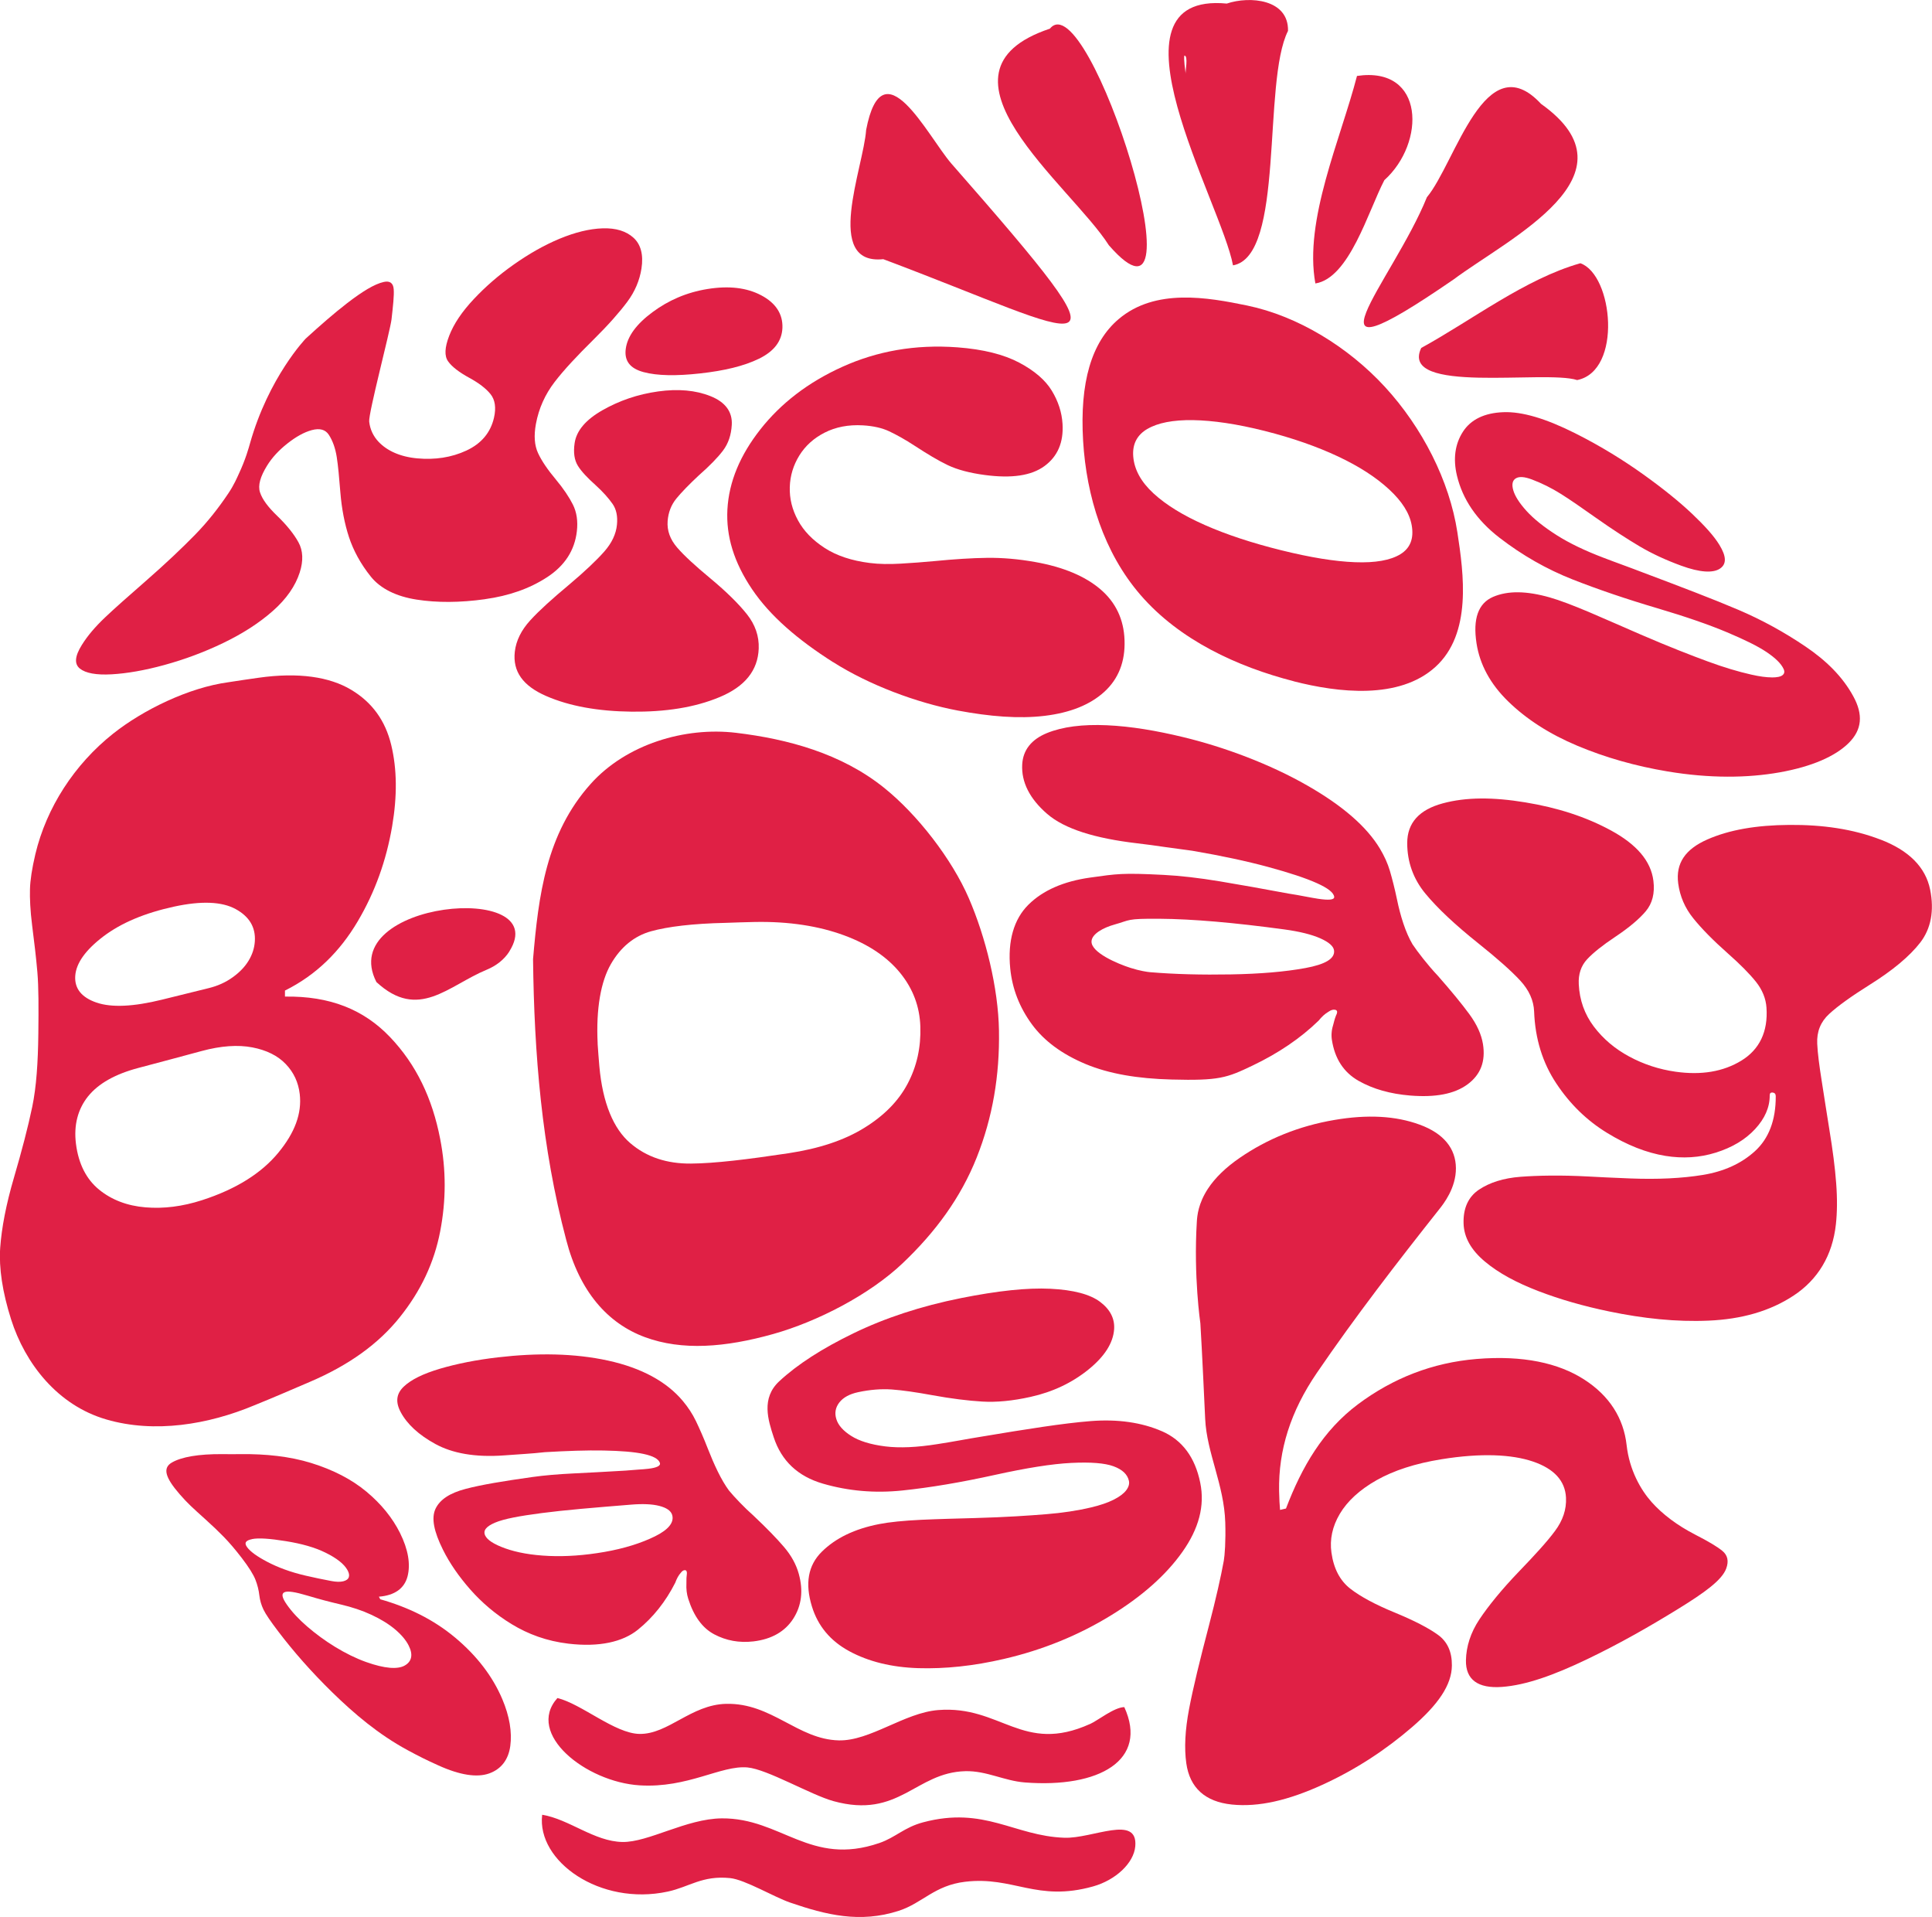 <?xml version="1.0" encoding="UTF-8"?><svg id="Ebene_2" xmlns="http://www.w3.org/2000/svg" viewBox="0 0 406.66 403.4"><defs><style>.cls-1{fill:#e02045;}</style></defs><g id="Ebene_1-2"><path class="cls-1" d="M102.12,126.08c4.97-.69,9.35-2.2,13.06-4.63,3.72-2.43,5.78-5.66,6.24-9.64.25-2.14-.03-4.02-.83-5.62-.8-1.59-2-3.38-3.57-5.26-1.74-2.08-2.99-3.91-3.76-5.56-.77-1.65-.91-3.69-.46-6.15.61-3.3,1.94-6.22,3.93-8.82,1.99-2.6,4.79-5.57,8.18-8.92,3.13-3.09,5.49-5.78,7.11-7.95,1.62-2.17,2.61-4.52,3-7.02.45-2.9-.14-5.08-1.68-6.48-1.54-1.4-3.71-2.07-6.49-1.98-2.78.09-5.78.83-9.07,2.19-3.29,1.37-6.48,3.2-9.66,5.44-3.18,2.24-5.97,4.68-8.41,7.28-2.44,2.6-4.19,5.16-5.17,7.72-.94,2.45-1.03,4.23-.22,5.36.8,1.13,2.28,2.28,4.52,3.5,1.94,1.06,3.46,2.21,4.41,3.4.95,1.18,1.21,2.85.73,4.95-.71,3.12-2.63,5.44-5.8,6.92-3.17,1.48-6.67,1.98-10.31,1.65-3.65-.32-6.41-1.62-8.17-3.47-1.09-1.15-1.8-2.57-1.99-4.27-.19-1.7,4.42-19.09,4.7-21.52.33-2.92.56-5.01.46-6.32-.09-1.31-.8-1.83-2.08-1.55-1,.22-2.14.73-3.43,1.49-1.28.76-2.7,1.75-4.27,2.96-2.85,2.2-5.72,4.72-8.74,7.47,0,0-7.8,8.1-11.74,22.09-.22.77-.89,3.3-2.39,6.48-.27.58-.94,2.19-2.15,3.99-2.03,3.03-4.33,5.98-7.04,8.75s-6.16,6.05-10.42,9.77c-3.64,3.18-6.5,5.7-8.51,7.61-2.01,1.91-3.66,3.82-4.88,5.79-1.47,2.36-1.62,3.99-.4,4.97,1.22.97,3.45,1.38,6.67,1.2,3.21-.18,6.95-.82,11.13-1.97,4.19-1.15,8.34-2.68,12.4-4.64s7.54-4.19,10.42-6.74c2.88-2.54,4.73-5.25,5.64-8.06.81-2.48.7-4.63-.25-6.36-.94-1.73-2.51-3.67-4.46-5.55-2-1.92-3.16-3.51-3.64-4.97-.48-1.46.06-3.32,1.5-5.65,1.04-1.68,2.47-3.22,4.26-4.63,1.79-1.41,3.48-2.37,5.14-2.82,1.66-.44,2.85-.13,3.58.98.81,1.24,1.38,2.83,1.67,4.68.29,1.85.51,4.3.76,7.42.28,3.5.91,6.67,1.81,9.42.9,2.75,2.44,5.65,4.62,8.35,2.04,2.53,5.37,4.16,9.64,4.82,4.27.67,9.09.65,14.4-.09Z"/><path class="cls-1" d="M114.97,146.47c4.89,2.13,10.9,3.21,17.97,3.29,7.06.08,13.28-.86,18.57-3.08,5.29-2.21,8.02-5.6,8.19-10.2.1-2.61-.74-5.03-2.48-7.22-1.74-2.19-4.32-4.74-7.65-7.51-3.23-2.68-5.57-4.82-7.05-6.54-1.48-1.72-2.14-3.56-1.99-5.56.14-1.83.75-3.4,1.83-4.73,1.08-1.32,2.66-2.95,4.73-4.88,2.3-2.02,3.99-3.76,5.1-5.23,1.11-1.47,1.72-3.28,1.84-5.4.16-2.75-1.36-4.81-4.49-6.05-3.13-1.25-6.79-1.57-11-.99-4.32.6-8.2,1.95-11.72,3.95-3.52,2-5.49,4.32-5.87,6.94-.29,1.97-.06,3.56.7,4.78.76,1.22,2.04,2.55,3.69,4.03,1.6,1.44,2.81,2.84,3.6,3.97.79,1.13,1.1,2.6.92,4.39-.19,1.95-1.08,3.83-2.67,5.64-1.6,1.81-4.08,4.18-7.45,7.01-3.45,2.88-6.21,5.36-8.11,7.44-1.9,2.08-3,4.28-3.27,6.63-.47,4.16,1.71,7.19,6.61,9.32Z"/><path class="cls-1" d="M135.48,78.31c2.88.77,6.85.83,11.9.27,5.05-.56,9.2-1.54,12.39-3.1,3.18-1.56,4.81-3.71,4.92-6.48.11-2.92-1.41-5.25-4.47-6.86-3.05-1.61-6.81-2.05-11.31-1.32-4.4.71-8.23,2.39-11.58,4.88-3.36,2.49-5.25,5.05-5.61,7.67-.36,2.55.88,4.17,3.76,4.94Z"/><path class="cls-1" d="M175.37,139.34c7.51,4.77,17.55,8.56,26.26,10.19,6.68,1.25,12.83,1.76,18.23,1.11,5.41-.65,9.6-2.33,12.6-5.07,2.99-2.74,4.4-6.38,4.24-10.86-.15-4.38-1.86-7.96-5.07-10.7-3.21-2.74-7.77-4.68-13.73-5.74-3.53-.63-6.91-.92-10.12-.88-3.22.04-6.91.28-11.03.68-2.34.23-4.73.39-7.15.54-2.42.14-4.59.11-6.54-.14-3.79-.48-6.95-1.52-9.48-3.16-2.53-1.64-4.4-3.56-5.62-5.82-1.23-2.26-1.79-4.57-1.72-6.98.07-2.41.75-4.62,2.01-6.66,1.26-2.03,3.04-3.65,5.35-4.82,2.31-1.17,4.98-1.7,8.05-1.52,2.19.13,4.02.55,5.49,1.24,1.47.69,3.34,1.71,5.49,3.12,2.52,1.64,4.82,3.04,6.86,4.01,2.04.97,4.66,1.66,7.83,2.08,5.57.74,9.75.16,12.54-1.89,2.78-2.04,4.03-5.01,3.79-8.88-.15-2.43-.91-4.75-2.25-6.96-1.34-2.21-3.62-4.2-6.85-5.91-3.22-1.71-7.55-2.82-13.03-3.23-8.96-.66-16.94.82-24.19,4.09-7.26,3.27-12.99,7.73-17.26,13.15-4.27,5.42-6.64,11.02-6.96,16.89-.3,5.62,1.37,11.1,5.18,16.76,3.81,5.65,9.61,10.62,17.06,15.36Z"/><path class="cls-1" d="M272.31,143.37c9.33,2.39,22.17,3.92,29.82-3.02,7.71-7,5.97-19.56,4.63-28.32-1.67-10.9-7.41-22.08-15.23-30.59-7.73-8.41-18.35-14.93-29-17.14-8.36-1.73-19.36-3.69-27.07,2.85-5.72,4.85-8.21,13.33-7.48,25.62.7,11.68,4.35,23.5,12.08,32.43,8.22,9.51,20.38,15.11,32.26,18.16ZM241.52,90.26c2.18-1.28,5.39-1.91,9.59-1.85,4.2.07,9.23.8,15.07,2.27,5.94,1.5,11.09,3.32,15.51,5.4,4.42,2.08,7.98,4.39,10.69,6.9,2.71,2.5,4.31,5.01,4.76,7.53.5,2.8-.29,4.84-2.38,6.12-2.1,1.28-5.28,1.84-9.55,1.68-4.27-.16-9.46-1.01-15.54-2.52-6.09-1.51-11.45-3.27-16.03-5.29-4.58-2.02-8.2-4.24-10.84-6.67-2.64-2.43-4.05-5.02-4.27-7.79-.2-2.58.8-4.51,2.99-5.79Z"/><path class="cls-1" d="M372.95,142.55c-1.13,0-2.59-.19-4.38-.6-2.69-.61-5.72-1.51-9.06-2.74-3.35-1.23-8.13-3.07-14.16-5.68-3.68-1.59-7.27-3.19-10.75-4.67-3.48-1.47-6.26-2.53-8.36-3.13-4.9-1.4-8.86-1.47-11.98-.12-3.11,1.35-4.27,4.6-3.47,9.78.68,4.41,2.87,8.53,6.68,12.23,3.81,3.71,8.65,6.84,14.53,9.31,5.88,2.47,12.23,4.28,19.01,5.41,8.82,1.47,16.77,1.4,23.59.19,6.82-1.22,11.7-3.38,14.52-6.17,2.82-2.79,3.08-5.98.98-9.82-2.28-4.19-5.76-7.58-10.13-10.53-4.37-2.95-9.04-5.54-14.11-7.7-5.06-2.16-11.85-4.75-20.19-7.89-1.35-.51-2.72-1.04-4.11-1.54-1.39-.5-2.77-1.03-4.12-1.54-3.73-1.42-7.04-2.98-9.79-4.73-2.75-1.75-4.87-3.46-6.37-5.12-1.5-1.66-2.41-3.11-2.76-4.33-.35-1.22-.17-2.06.53-2.49.7-.44,1.83-.36,3.4.23,2.12.8,4.14,1.81,6.07,3.02,1.93,1.21,4.39,2.91,7.38,5.03,3.5,2.47,6.6,4.47,9.21,6.02,2.62,1.55,5.55,2.9,8.75,4.07,3.93,1.44,6.69,1.59,8.15.63,1.45-.96,1.38-2.59-.11-5.02-1.15-1.88-3.1-4.03-5.76-6.55-2.67-2.52-6.06-5.27-10.2-8.23-4.14-2.96-8.88-5.93-14.42-8.71-6.13-3.07-11.12-4.58-15.1-4.42-3.98.15-6.84,1.55-8.49,4.11-1.65,2.55-2.12,5.67-1.26,9.25,1.18,4.93,4.11,9.32,8.94,13.05,4.83,3.73,9.97,6.64,15.36,8.77,5.39,2.12,11.36,4.15,17.86,6.07,6.01,1.78,10.86,3.46,14.62,5.04,3.76,1.58,6.57,2.96,8.42,4.21,1.85,1.25,3.04,2.41,3.56,3.55.24.53.17.96-.22,1.28-.39.33-1.15.49-2.28.49Z"/><path class="cls-1" d="M80.05,336.56c-.12-.22-.18-.33-.3-.56,3.33-.26,5.36-1.73,6.03-4.26.66-2.54.16-5.66-1.6-9.18-1.57-3.13-3.91-6.05-7.06-8.67-3.15-2.62-7.04-4.6-11.61-6.02-4.57-1.41-9.57-1.92-14.8-1.87-1.55.02-2.32.02-3.85,0-5.1-.04-8.65.6-10.67,1.76-2.02,1.16-1.4,3.19,1.63,6.68.83.95,1.59,1.76,2.3,2.43.7.67,1.73,1.61,3.09,2.83,1.48,1.33,2.79,2.58,3.92,3.74,1.13,1.16,2.38,2.62,3.75,4.4,1.52,1.98,2.48,3.54,2.89,4.6.42,1.07.7,2.2.82,3.29.12,1.03.41,2.04.88,3.01.47.98,1.5,2.47,3.08,4.55,3.15,4.15,6.94,8.5,11.46,12.91,4.52,4.4,9.61,8.76,15.83,12.12,2.51,1.35,3.79,1.99,6.4,3.17,4.57,2.08,8.17,2.61,10.71,1.71,2.54-.9,4.07-2.9,4.46-5.79.39-2.89-.15-6.24-1.69-9.87-2.02-4.75-5.32-9.09-9.93-12.94-4.61-3.85-9.93-6.4-15.73-8.05ZM53.05,323.88c1.38-.28,3.75-.11,7.15.44,3.21.52,6.03,1.28,8.36,2.44,2.33,1.15,3.85,2.36,4.56,3.61.34.6.44,1.11.3,1.52-.14.42-.53.71-1.17.87-.64.16-1.49.14-2.54-.06-2.18-.42-3.26-.64-5.39-1.13-3.25-.75-5.9-1.77-8.06-2.9-2.15-1.13-3.56-2.15-4.23-3.06-.68-.91-.36-1.44,1.03-1.72ZM85.19,350.49c-1.51.85-4.24.64-8.1-.73-2.19-.78-4.36-1.86-6.53-3.18-2.17-1.32-4.13-2.78-5.91-4.31-1.78-1.54-3.21-3.07-4.28-4.61-1-1.43-1.18-2.27-.51-2.59.67-.32,2.27-.07,4.84.7,2.81.83,4.23,1.21,7.14,1.9,2.24.53,4.36,1.22,6.31,2.13,1.96.91,3.62,1.92,4.97,3.05,1.35,1.13,2.32,2.28,2.9,3.43.97,1.91.66,3.38-.85,4.22Z"/><path class="cls-1" d="M158.67,319.01c-1.01-.89-1.98-1.83-2.93-2.81-.94-.98-1.72-1.83-2.31-2.55-.8-1.09-1.58-2.42-2.35-3.99-.77-1.57-1.45-3.18-2.07-4.76-.91-2.34-1.78-4.3-2.52-5.84-.74-1.54-1.68-2.95-2.75-4.23-3.39-4.06-8.67-6.96-15.74-8.51-7.07-1.55-14.9-1.65-23.16-.69-4.57.53-8.64,1.34-12.21,2.39-3.57,1.06-6.11,2.3-7.67,3.8-1.56,1.5-1.74,3.23-.62,5.34,1.36,2.55,3.79,4.79,7.3,6.71,3.51,1.92,8.27,2.86,14.57,2.39,1.42-.11,2.85-.2,4.27-.3,1.42-.09,2.82-.22,4.2-.37,4.65-.27,8.8-.42,12.38-.35,3.57.07,6.39.29,8.4.72,2,.43,3.16,1.05,3.44,1.89.1.3-.06.56-.49.77-.43.21-1.08.36-1.94.46-.61.07-1.33.13-2.16.18-.83.05-1.72.12-2.66.21-4.16.25-7.84.44-11.06.6-3.22.16-6.06.4-8.53.75-6.1.86-10.74,1.62-14.06,2.5-3.32.87-5.4,2.23-6.33,4.18-.92,1.96-.35,4.77,1.57,8.63,1.4,2.82,3.32,5.59,5.72,8.33,2.41,2.74,5.3,5.23,8.75,7.33,3.45,2.1,7.37,3.56,11.95,4.1,6.47.76,11.41-.36,14.61-2.94,3.2-2.58,5.84-5.91,7.86-9.89.31-.86.69-1.55,1.13-2.04.3-.41.6-.61.9-.6.3.01.45.25.42.72-.08.55-.12,1.24-.1,2.09-.06,1.16.07,2.22.38,3.2,1.16,3.67,2.98,6.18,5.49,7.5,2.5,1.32,5.24,1.83,8.25,1.48,3.85-.46,6.65-2.09,8.38-4.79,1.73-2.7,2.14-5.86,1.15-9.43-.55-1.98-1.58-3.86-3.11-5.65-1.53-1.79-3.63-3.96-6.34-6.51ZM137.87,323.3c-2.88,1.42-6.46,2.56-10.67,3.29-4.21.73-8.06.99-11.6.84-3.78-.16-6.82-.73-9.24-1.59-2.41-.86-3.82-1.79-4.25-2.74-.46-1.02.21-1.88,2.09-2.68,1.88-.8,5.12-1.4,9.86-2.02,4.74-.62,10.95-1.14,18.79-1.77,2.44-.2,4.43-.12,5.94.27,1.5.39,2.39,1,2.67,1.83.52,1.58-.71,3.15-3.59,4.57Z"/><path class="cls-1" d="M244.58,301.19c-4.27-1.86-9.3-2.59-15.01-2.14-5.71.45-13.47,1.68-22.97,3.27-1.52.25-3.09.51-4.66.8-1.57.29-3.14.54-4.66.78-4.21.67-7.9.86-10.97.47-3.08-.39-5.45-1.13-7.14-2.2-1.69-1.07-2.73-2.24-3.13-3.53-.4-1.28-.19-2.45.63-3.51.82-1.05,2.14-1.78,3.98-2.17,2.48-.53,4.86-.72,7.1-.56,2.24.16,5.1.58,8.5,1.2,3.99.73,7.51,1.16,10.5,1.34,2.99.18,6.38-.14,10.19-.99,4.68-1.04,8.7-2.96,12.14-5.73,3.43-2.77,5.23-5.61,5.43-8.51.15-2.23-.84-4.16-2.95-5.75-2.11-1.59-5.6-2.52-10.46-2.76-4.87-.24-11.11.43-18.79,1.96-8.49,1.7-16.04,4.2-22.64,7.4-6.6,3.2-11.82,6.55-15.66,10.12-3.83,3.57-2.33,8.17-1.15,11.78,1.63,4.96,5.07,8.22,10.38,9.76,5.31,1.54,10.87,2.04,16.71,1.43,5.84-.61,12.32-1.7,19.48-3.28,6.62-1.46,11.99-2.32,16.07-2.52,4.08-.2,7.05.03,8.89.71,1.85.68,2.92,1.69,3.23,3.05.14.64-.04,1.3-.56,1.99-.52.69-1.4,1.36-2.65,1.99-1.25.63-2.83,1.17-4.74,1.62-2.86.68-6.04,1.16-9.54,1.44-3.5.28-8.51.63-14.87.8-3.86.11-7.68.2-11.36.37-3.69.18-6.64.47-8.84.9-5.15,1-9.17,2.94-12.08,5.82-2.91,2.88-3.56,6.7-2.08,11.52,1.26,4.11,3.88,7.26,7.88,9.42,3.99,2.16,8.83,3.38,14.5,3.56,5.67.17,11.66-.46,18.03-1.94,8.29-1.92,15.72-5.01,22.36-9.06,6.64-4.05,11.73-8.55,15.19-13.44,3.47-4.89,4.78-9.71,3.77-14.6-1.09-5.33-3.79-8.96-8.06-10.82Z"/><path class="cls-1" d="M356.76,322.91c-3.66-1.88-6.8-4.22-9.11-6.81-2.31-2.59-4.69-6.76-5.27-12-.63-5.64-3.6-10.38-8.95-13.81-5.35-3.44-12.83-5.13-22.65-4.31-9.25.77-17.56,4.02-24.93,9.52-7.37,5.51-11.82,13.16-15.17,21.95-.5.12-.75.17-1.25.29-.08-.93-.17-2.31-.2-4.01-.14-8.57,2.39-16.69,7.96-24.84,8.04-11.78,16.91-23.26,25.79-34.47.85-1.07,3.5-4.42,3.47-8.6-.03-4.12-2.56-7.3-7.62-9.15-5.06-1.86-10.99-2.18-17.96-.99-7.53,1.28-14.14,4.01-19.89,7.95-2.97,2.04-5.23,4.23-6.74,6.54-2.04,3.12-2.24,5.68-2.32,6.85-.72,11.59.74,21.46.74,21.46.03.22.41,6.97,1.01,20.08.33,7.2,3.99,13.88,4.23,21.83.12,3.94-.11,6.91-.31,8.05-.6,3.3-1.63,7.91-3.14,13.69-1.9,7.24-3.33,13.09-4.17,17.52-.84,4.43-1.03,8.24-.58,11.41.72,5.14,3.95,8.1,9.59,8.68,5.64.58,11.9-.89,19.02-4.14,7.24-3.3,13.49-7.48,18.93-12.17,5.44-4.7,8.33-8.83,8.36-12.95.03-2.86-.94-5-2.9-6.43-1.96-1.43-5.02-3.02-9.23-4.75-3.91-1.61-7.08-3.29-9.25-4.98-2.17-1.69-3.5-4.22-3.97-7.59-.39-2.75.18-5.5,1.76-8.16,1.58-2.66,4.15-5.05,7.75-7.09,3.59-2.03,8.16-3.52,13.65-4.4,8.37-1.35,14.82-1.03,19.28.49s6.76,4.08,6.93,7.6c.12,2.49-.67,4.79-2.32,7.01-1.64,2.22-4.22,5.04-7.61,8.56-3.67,3.82-6.42,7.23-8.29,10.03-1.87,2.8-2.78,5.73-2.84,8.61-.08,4.05,2.49,5.98,7.58,5.61,5.09-.37,10.98-2.5,17.91-5.82s13.22-6.93,19.04-10.51c5.82-3.58,9.36-6.17,10.25-8.57.58-1.57.31-2.81-.8-3.72-1.11-.92-3-2.03-5.77-3.45Z"/><path class="cls-1" d="M22.39,298.71c10.19,2.96,21.46,1.06,31.11-2.97,4.7-1.9,7.03-2.95,11.73-4.95,8.24-3.52,14.46-8.02,18.92-13.6,4.46-5.57,7.24-11.51,8.5-18.05,1.26-6.54,1.27-12.96,0-19.47-1.64-8.51-5.03-15.65-10.56-21.44-5.53-5.79-12.65-8.66-22.11-8.51,0-.51,0-.76,0-1.27,6.64-3.3,11.57-8.25,15.29-14.52,3.71-6.26,6.05-12.92,7.27-20.04,1.08-6.34,1.04-12.01-.19-17.11-1.23-5.1-3.98-8.97-8.46-11.64-4.48-2.68-11-3.72-19.5-2.51-2.52.36-3.77.54-6.28.93-8.41,1.13-18.01,5.84-24.29,10.82-8.16,6.47-14.04,15.56-16.38,25.38-.71,3.01-1.08,5.47-1.13,7.36-.05,1.89.05,4.43.45,7.59.44,3.44.84,6.76,1.11,9.9.27,3.15.26,7.43.2,12.89-.07,6.07-.41,11.23-1.29,15.45-.88,4.22-2.19,9.23-3.86,14.93-1.63,5.56-2.58,10.5-2.88,14.71-.29,4.22.47,9.32,2.3,15.07,2.95,9.27,9.77,18.07,20.03,21.04ZM21.78,197.04c3.77-2.85,8.73-4.92,14.84-6.25,5.77-1.25,10.08-1.07,12.98.51,2.89,1.58,4.23,3.84,4.04,6.79-.09,1.41-.52,2.75-1.3,4.05-.78,1.3-1.9,2.47-3.37,3.52-1.47,1.06-3.16,1.82-5.05,2.28-3.95.97-5.91,1.46-9.84,2.43-6,1.48-10.6,1.69-13.76.61-3.16-1.08-4.67-2.97-4.48-5.64.19-2.67,2.18-5.45,5.95-8.31ZM18.55,230.7c2.16-2.69,5.71-4.68,10.59-5.97,5.31-1.41,7.97-2.11,13.28-3.55,4.09-1.11,7.67-1.35,10.69-.77,3.02.58,5.37,1.76,7.05,3.52,1.68,1.76,2.64,3.84,2.93,6.29.48,4.08-1.03,8.15-4.53,12.38-3.5,4.24-8.79,7.62-16.03,9.96-4.11,1.33-8.08,1.83-11.91,1.51-3.83-.32-7.11-1.56-9.77-3.73-2.65-2.17-4.32-5.37-4.86-9.63-.5-3.96.4-7.32,2.56-10.02Z"/><path class="cls-1" d="M107.22,200.19c9.33-14.84-36.73-10.64-27.99,6.47,0,0,0,0,0,0,8.87,8.19,15.05.78,23.25-2.61,1.93-.8,3.64-2.09,4.75-3.85Z"/><path class="cls-1" d="M124.35,164.94c-9.4,10.47-11.01,23.51-12.15,36.9.23,19.92,1.83,39.67,6.97,59.04,2.82,10.93,8.75,17.61,16.57,20.5,7.82,2.89,16.88,2.19,27.03-.66,9.29-2.61,20.28-8.28,27.25-14.91,6.9-6.56,12.2-13.77,15.56-22.22,3.36-8.45,4.85-17.26,4.69-26.72-.15-8.99-2.81-19.68-6.34-27.84-3.55-8.21-10.8-17.62-17.89-23.29-8.95-7.17-20.17-10.22-31.11-11.53-10.77-1.29-23.1,2.39-30.59,10.74ZM125.8,219.63c-.37-7.44.69-13.1,2.77-16.73,2.08-3.62,4.94-5.94,8.45-6.92,3.51-.98,8.76-1.63,15.79-1.78,2.37-.09,3.56-.12,5.93-.18,7.43-.16,13.75.9,18.93,2.81,5.18,1.91,9.1,4.58,11.81,7.92,2.71,3.34,4.1,7.08,4.24,11.27.14,4.4-.74,8.36-2.67,12.02-1.93,3.66-4.96,6.73-9.14,9.31-4.18,2.59-9.48,4.36-15.99,5.34-8.64,1.3-15.45,2.13-20.49,2.17-5.04.04-9.33-1.34-12.8-4.33-3.47-2.99-5.79-8.35-6.48-16.2-.16-1.87-.23-2.81-.36-4.7Z"/><path class="cls-1" d="M302.64,205.33c-1.07-1.14-2.08-2.32-3.04-3.53-.96-1.21-1.72-2.24-2.28-3.08-.74-1.26-1.38-2.73-1.94-4.41-.56-1.68-.99-3.37-1.32-4.98-.5-2.4-1.03-4.43-1.5-6.04-.47-1.61-1.19-3.16-2.08-4.66-2.81-4.71-7.98-9.14-15.33-13.34-7.84-4.49-17.4-8.08-26.13-10.18-5.55-1.34-10.92-2.26-16.03-2.49-5.12-.23-9.33.31-12.61,1.64-3.28,1.34-5.06,3.57-5.22,6.62-.2,3.69,1.56,7.2,5.25,10.39,3.69,3.19,10.09,5.15,18.93,6.19,1.99.23,3.96.5,5.9.79,1.94.28,3.85.54,5.73.78,6.2,1.06,11.53,2.21,15.99,3.42,4.46,1.21,7.87,2.34,10.21,3.39,2.34,1.05,3.56,2.01,3.66,2.89.03.32-.25.51-.84.57-.6.06-1.45,0-2.57-.17-.78-.12-1.71-.29-2.77-.49-1.06-.21-2.21-.41-3.44-.6-5.37-1-10.21-1.87-14.5-2.58-4.3-.71-8.23-1.17-11.78-1.35-8.78-.45-9.83-.22-15.43.56-5.61.78-9.99,2.69-13.04,5.72-3.05,3.03-4.39,7.6-3.82,13.42.42,4.25,1.95,8.18,4.55,11.73,2.59,3.54,6.39,6.31,11.31,8.37,4.93,2.06,10.95,3.08,18.08,3.26,10.07.27,11.65-.35,17.07-2.94,5.42-2.59,10.06-5.72,13.9-9.45.67-.84,1.36-1.46,2.09-1.88.51-.36.97-.49,1.37-.41.4.08.53.36.37.83-.26.54-.49,1.25-.7,2.12-.39,1.18-.5,2.3-.34,3.36.61,4,2.49,6.85,5.59,8.63,3.1,1.77,6.76,2.77,10.89,3.11,5.29.43,9.29-.31,12.06-2.34,2.76-2.03,3.85-4.83,3.26-8.5-.33-2.03-1.28-4.12-2.86-6.28-1.58-2.16-3.8-4.86-6.64-8.09ZM274.72,203.72c-4.26.78-9.47,1.22-15.62,1.33-6.15.11-11.85-.03-17.07-.47-.54-.05-2.1-.27-4.07-.9-2.77-.88-8.31-3.24-8.21-5.58.06-1.56,2.45-2.88,4.86-3.55,3.35-.93,2.36-1.26,9.41-1.21,7.05.05,15.8.82,26.27,2.24,3.27.44,5.8,1.08,7.62,1.88,1.81.81,2.78,1.66,2.89,2.55.21,1.71-1.81,2.93-6.07,3.71Z"/><path class="cls-1" d="M395.87,176.7c-5.85-2.26-12.25-3.16-19.22-3.11-6.97.05-12.66,1.03-17.29,3.07-4.63,2.04-6.68,5.01-6.12,9.25.36,2.69,1.4,5.14,3.17,7.33,1.76,2.19,4.2,4.67,7.31,7.42,2.58,2.28,4.55,4.27,5.89,5.95,1.33,1.68,2.08,3.5,2.21,5.44.35,5.03-1.46,8.8-5.28,11.14-3.82,2.34-8.45,3.1-13.84,2.34-3.48-.49-6.73-1.56-9.76-3.19-3.03-1.63-5.52-3.74-7.47-6.33-1.95-2.59-3-5.56-3.16-8.89-.11-2.13.48-3.88,1.75-5.25,1.27-1.37,3.26-2.95,5.93-4.73,2.88-1.92,5.02-3.72,6.42-5.38,1.4-1.66,1.93-3.81,1.61-6.4-.52-4.21-3.57-7.68-8.89-10.58-5.32-2.9-11.3-4.82-18.06-5.93-6.76-1.12-12.49-1.13-17.41.21-4.92,1.33-7.46,4.09-7.46,8.36,0,3.94,1.27,7.53,3.83,10.63,2.56,3.1,6.29,6.59,11.12,10.45,4.01,3.2,6.97,5.83,8.83,7.84,1.86,2.01,2.84,4.19,2.93,6.52.21,5.7,1.77,10.78,4.68,15.15,2.9,4.37,6.45,7.8,10.66,10.38,4.21,2.58,8.29,4.2,12.3,4.85,3.66.59,7.19.38,10.61-.69,3.42-1.07,6.18-2.71,8.25-4.94,2.07-2.23,3.11-4.62,3.09-7.11,0-.44.2-.64.63-.59.42.05.63.31.64.75.03,5.09-1.49,8.96-4.38,11.59-2.89,2.63-6.57,4.28-10.97,5-4.41.72-9.5.96-15.24.74-3.98-.15-6.95-.31-8.8-.41-5.92-.32-10.76-.21-14.34.06-3.58.28-6.49,1.2-8.74,2.71-2.25,1.51-3.32,3.9-3.24,7.05.07,3,1.6,5.66,4.49,8.08,2.89,2.43,6.63,4.43,11.22,6.2,4.58,1.76,9.54,3.18,14.95,4.3,7.15,1.48,14.05,2.23,20.93,1.93,6.88-.3,12.88-1.96,17.91-5.29,5.04-3.33,8.15-8.38,8.87-14.98.27-2.46.31-5.34.06-8.63-.24-3.29-.74-7.1-1.44-11.34-.54-3.31-1.05-6.69-1.58-10.03-.53-3.34-.88-6-.97-8-.12-2.54.71-4.61,2.52-6.27,1.8-1.66,4.67-3.72,8.5-6.12,4.79-2.99,8.44-6.01,10.68-8.92,2.24-2.91,2.96-6.68,2.07-11.11-.97-4.8-4.56-8.28-10.41-10.53Z"/><g id="cOKO8H.tif"><path class="cls-1" d="M200.24,34.41c40.47,46.15,29.4,36.54-14.32,20.13-12.65,1.31-4.16-19.24-3.61-27.2,3.47-18.05,12.88,1.21,17.93,7.07Z"/><path class="cls-1" d="M259.53,55.84c-2.38-13.04-28.43-57.67-1.31-55.09,4.84-1.63,13.04-.94,12.89,5.75-5.46,10.85-.58,47.44-11.58,49.34ZM249.57,15.58c-.14-.39.61-3.92-.28-3.88-.17.69.2,3.16.28,3.88Z"/><path class="cls-1" d="M324.37,21.86c21.07,14.97-6.65,28.18-18.4,36.94-34.33,23.61-12.82.52-5.63-17.29,6.05-7.26,12.27-32.33,24.03-19.65Z"/><path class="cls-1" d="M233.4,51.61c-8.05-12.64-39.81-36.42-12.41-45.58,8.18-10.01,33.02,69.21,12.41,45.58Z"/><path class="cls-1" d="M332.63,55.39c6.92,2.41,8.89,22.67-.66,24.59-6.81-2.2-37.53,3.11-32.82-6.76,10.67-5.84,21.86-14.53,33.48-17.82Z"/><path class="cls-1" d="M285.63,15.98c14.33-2.11,14.47,14.1,5.76,21.93-3.41,6.53-7.36,20.62-14.52,21.74-2.44-13.3,5.28-30.25,8.76-43.67Z"/></g><g id="sd2i2D"><path class="cls-1" d="M114.12,381.89c5.68.93,10.96,5.63,16.89,5.73,5.46.1,13.44-4.9,20.91-4.97,12.52-.1,18.63,10.19,33.17,5.19,3.43-1.18,5.2-3.29,9.22-4.36,12.93-3.44,19.16,2.88,29.72,3.25,5.96.21,15.52-4.99,14.93,1.8-.31,3.54-4.13,7.11-8.87,8.44-11.88,3.33-16.72-2.19-26.93-.98-6.47.76-9,4.5-13.98,6.11-8.17,2.65-15.32.86-22.84-1.72-3.42-1.17-9.52-4.84-12.66-5.16-5.88-.6-8.57,1.86-13.13,2.84-14.26,3.07-27.6-6.4-26.43-16.16Z"/><path class="cls-1" d="M229.45,362.79c1.64-.74,5.07-3.52,7.2-3.55,5.11,11.15-5.25,17.07-20.95,15.85-4.35-.34-8.06-2.48-12.51-2.37-10.52.26-13.93,10.12-27.77,6.3-4.77-1.32-13.92-6.72-18.11-7.09-5.57-.48-12.52,4.4-22.68,3.77-11.28-.7-24.06-10.82-17.3-18.37,5.1,1.24,12.07,7.46,17.27,7.55,6.04.1,10.84-6.15,18.23-6.33,9.62-.23,15.08,7.49,23.73,7.69,6.58.15,13.79-5.81,20.9-6.38,13.24-1.06,17.76,9.36,31.99,2.92Z"/></g></g></svg>